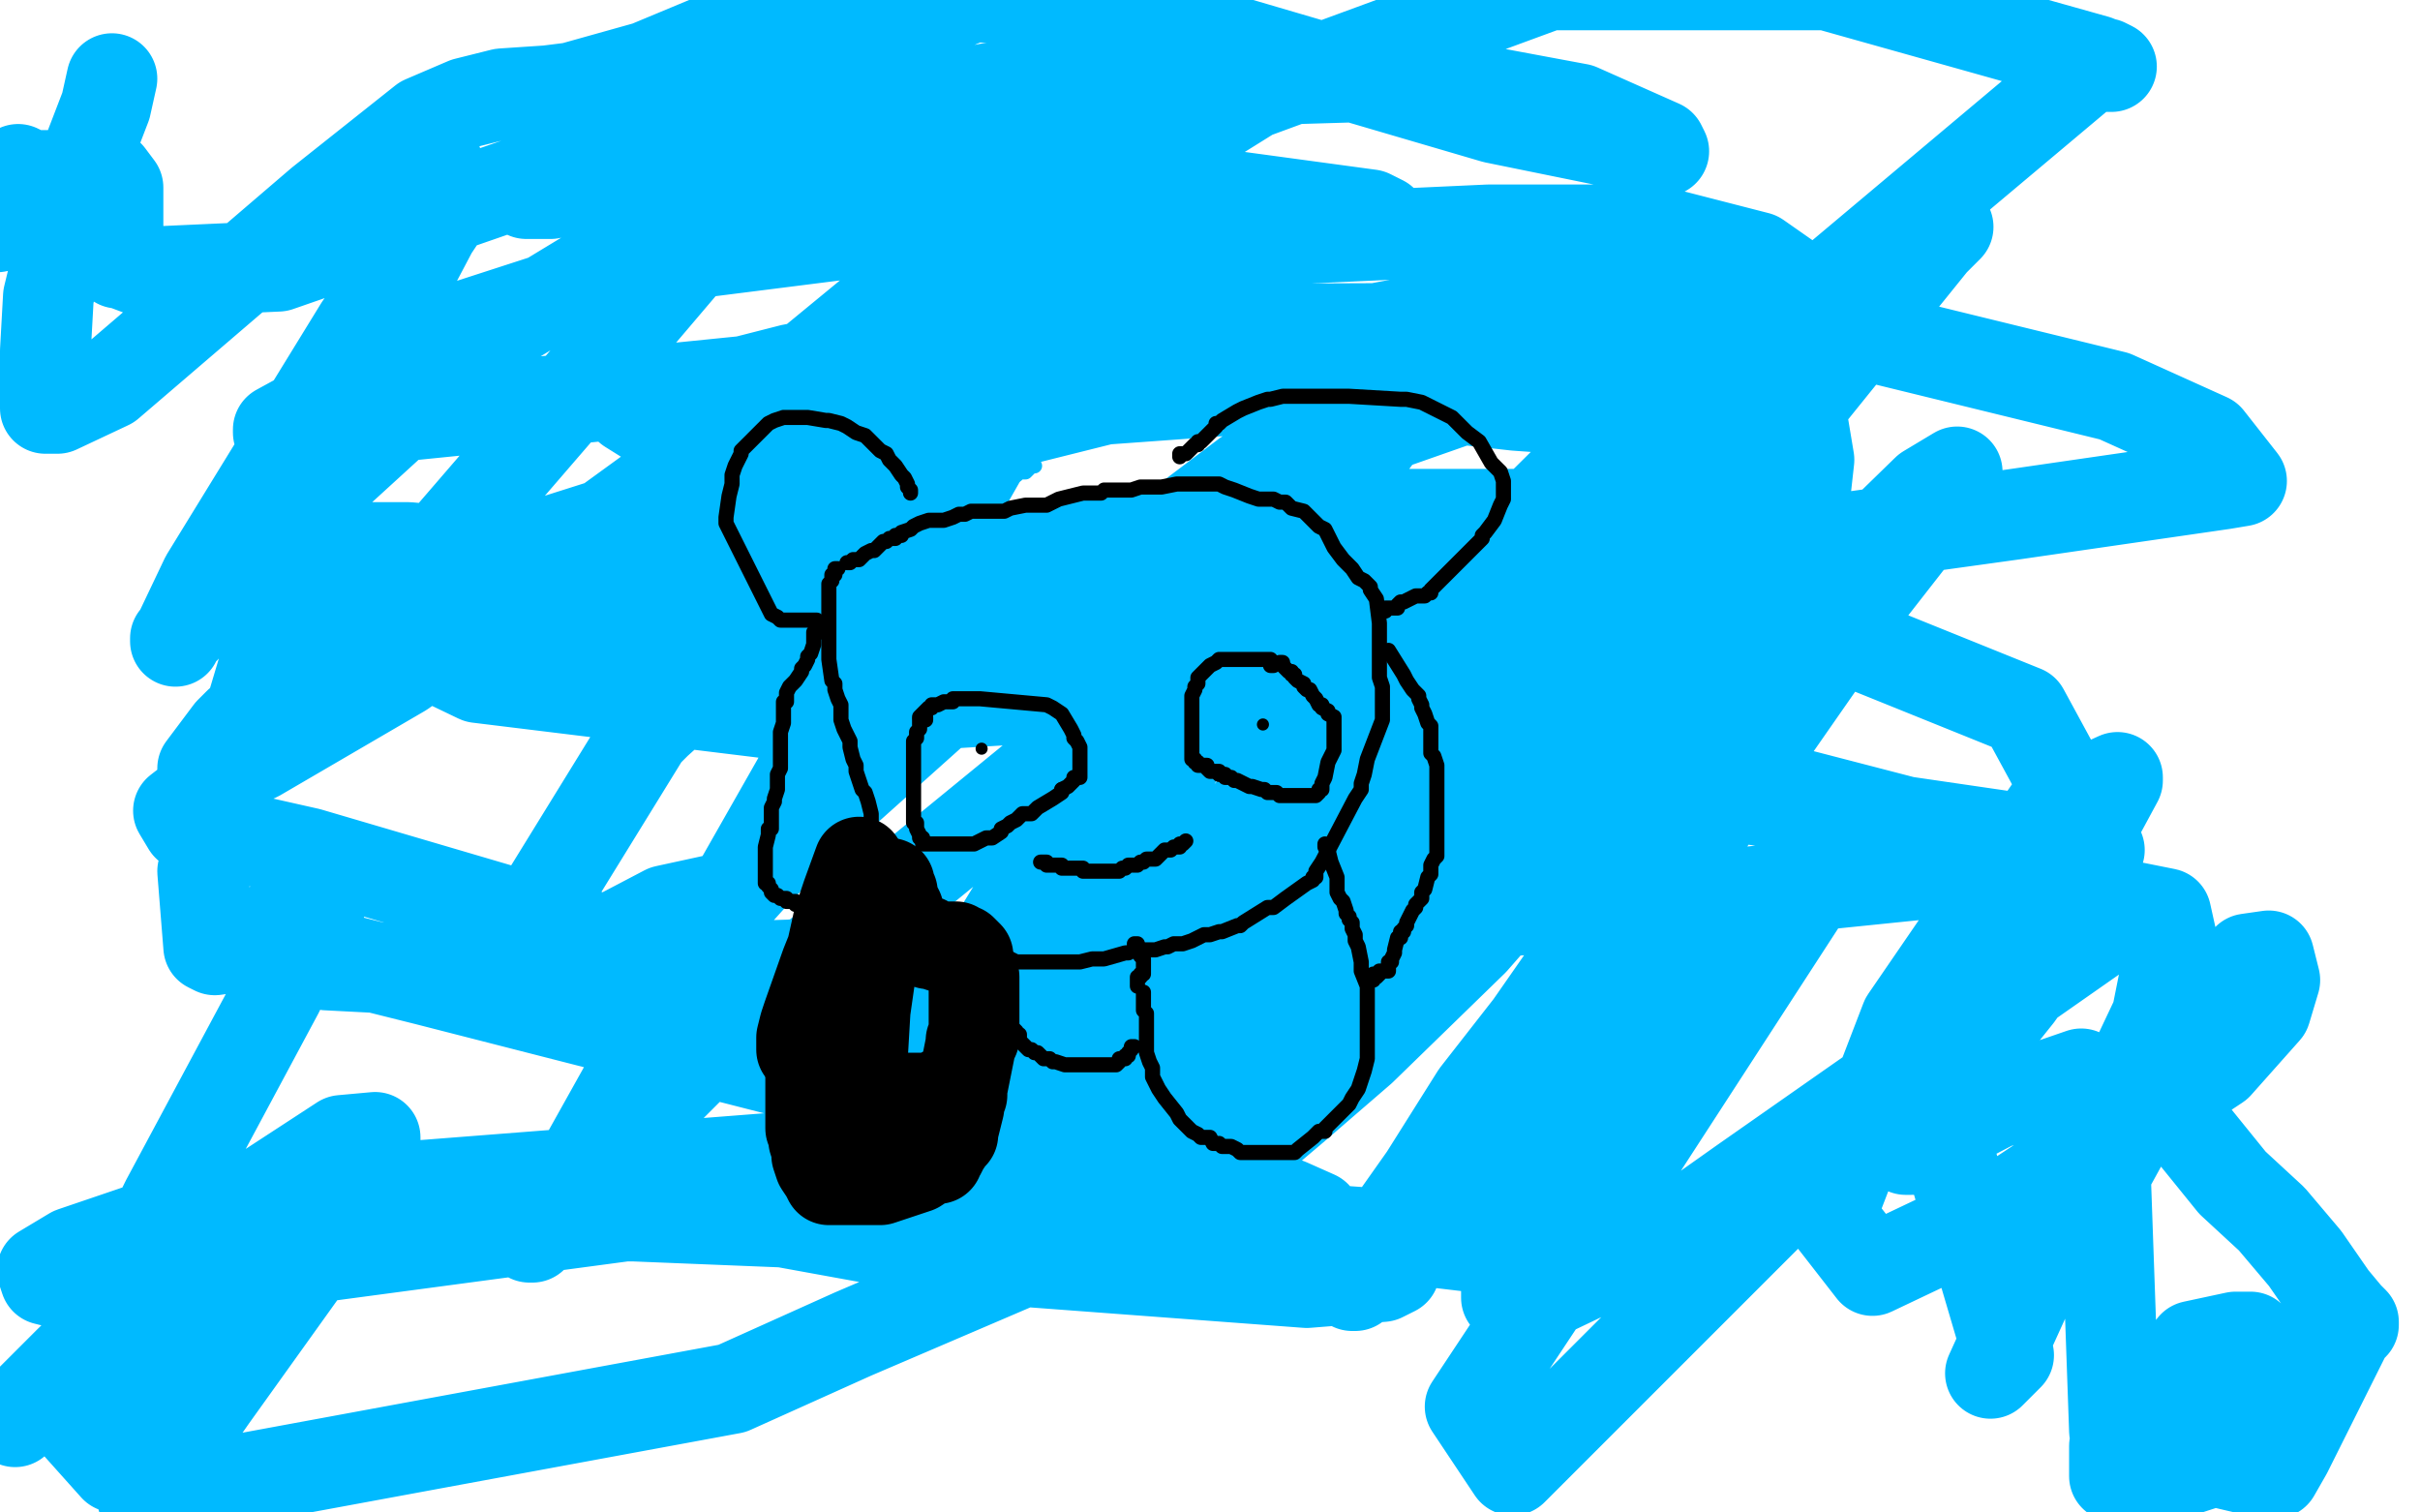 <?xml version="1.0" standalone="no"?>
<!DOCTYPE svg PUBLIC "-//W3C//DTD SVG 1.1//EN"
"http://www.w3.org/Graphics/SVG/1.1/DTD/svg11.dtd">

<svg width="800" height="500" version="1.1" xmlns="http://www.w3.org/2000/svg" xmlns:xlink="http://www.w3.org/1999/xlink" style="stroke-antialiasing: false"><desc>This SVG has been created on https://colorillo.com/</desc><rect x='0' y='0' width='800' height='500' style='fill: rgb(255,255,255); stroke-width:0' /><polyline points="37,26 35,35 35,35 25,61 25,61 16,98 16,98 15,116 15,116 15,125 15,125 15,130 15,130 15,135 19,135 36,127 106,67 140,40 154,34 166,31 181,30 189,29 214,22 250,7 271,4 275,7 276,13 276,20 261,46 193,126 149,177 95,228 83,237 79,239 76,242 67,254 67,257 69,257 85,250 133,222 228,153 324,74 364,60 366,62 361,70 284,150 215,240 162,326 163,326 178,322 199,312 220,301 243,296 252,286 262,277 310,234 412,157 566,103 589,122 596,140 598,152 594,188 581,226 501,412 498,427 498,429 508,429 552,408 576,391 706,300 716,302 718,311 713,336 678,410 658,454 664,448 636,353 665,324 672,322 667,329 655,344 635,370 631,378 630,380 632,380 636,377 659,365 688,355 721,370 738,391 751,403 762,416 771,429 776,435 777,436 778,437 778,438 776,440 756,480 752,487 749,487 732,483 728,479 726,471 726,468 752,448 760,447 762,447 763,451 761,461 741,480 704,492 699,488 699,478 725,445 739,442 744,442 745,448 742,456 737,460 722,469 707,473 699,473 696,388 724,337 743,317 750,316 752,324 749,334 733,352 659,401 619,420 605,402 630,337 678,267 700,257 700,258 680,295 649,335 620,366 500,486 486,465 543,379 604,285 600,288 592,295 552,332 496,384 471,407 458,417 455,417 454,417 457,409 469,392 584,227 608,203 612,200 613,200 608,210 523,332 478,392 462,412 455,419 453,420 448,425 447,425 447,423 471,389 488,362 634,175 647,156 637,162 560,237 508,287 487,311 450,347 428,366 415,377 408,383 406,384 406,382 410,373 444,325 518,230 639,80 644,75 638,79 622,93 558,161 521,198 454,278 380,376 373,389 363,409 363,410 363,411 360,411 338,417 282,441 242,459 47,495 70,462 123,388 123,386 117,386 110,389 87,406 46,437 5,469 5,470 9,464 23,450 67,407 113,377 124,376 124,378 107,400 90,422 38,485 21,466 55,397 92,328 110,290 110,289 107,291 102,295 91,306 78,313 71,314 69,313 67,288 116,124 137,65 142,55 144,54 145,55 145,56 145,62 132,94 90,184 87,188 86,189 85,184 114,131 143,76 145,73 144,74 119,108 68,191 58,212 58,211 103,164 161,111 222,74 344,35 391,33 400,36 399,39 373,61 325,108 274,166 214,241 214,242 217,239 227,230 241,214 323,150 324,150 324,152 233,312 190,389 176,409 175,409 178,406 183,400 213,368 242,339 352,249 410,216 413,215 414,215 413,215 400,223 367,254 348,279 302,354 277,395 276,396 282,384 364,255 416,172 436,146 472,121 471,123 436,170 368,287 339,345 339,351 368,324 439,237 556,121 580,109 573,113 557,129 418,290 368,360 368,361 397,326 460,248 514,192 553,177 537,196 503,238 468,278 463,281 506,209 592,105 692,21 696,21 698,22 697,22 693,20 604,-5 512,-5 414,31 329,84 324,86 326,86 329,86 383,81 492,76 546,76 581,85 591,92 585,92 517,97 378,123 277,141 240,142 216,140 208,135 211,135 262,122 358,109 605,108 699,131 730,145 741,159 735,160 666,170 493,194 367,202 309,198 268,193 256,190 253,187 258,189 287,194 382,209 446,224 635,273 660,283 655,287 567,296 261,319 166,322 108,319 107,316 109,316 141,324 270,357 435,406 494,413 500,411 430,406 337,402 121,402 116,402 123,401 160,400 259,404 325,416 432,424 457,422 461,420 440,414 330,401 257,401 214,401 27,426 15,423 14,420 24,414 74,397 292,380 374,395 431,402 435,402 426,398 329,361 204,312 102,282 62,273 59,268 81,251 145,215 230,201 320,214 381,240 378,240 319,181 404,182 522,215 547,223 514,218 370,212 283,212 256,202 263,200 405,170 508,170 669,235 694,281 262,218 257,213 258,212 304,196 481,174 515,175 575,195 583,211 575,213 535,219 256,236 158,224 108,200 95,182 97,181 105,181 135,181 201,187 350,208 379,209 383,209 377,209 303,209 140,204 129,199 129,198 160,186 201,173 365,132 448,126 512,135 515,135 501,134 421,125 296,121 118,139 97,144 92,143 92,142 156,107 227,84 314,73 408,73 457,73 453,71 394,63 283,58 198,61 174,64 182,64 245,45 328,29 463,25 522,36 549,48 550,50 548,50 494,39 361,0 321,-1 213,46 92,88 48,90 40,87 39,87 39,86 39,77 39,65 39,62 36,58 25,58 20,58 15,58 11,58 8,57 6,56 5,57 5,61 -1,75" style="fill: none; stroke: #00baff; stroke-width: 30; stroke-linejoin: round; stroke-linecap: round; stroke-antialiasing: false; stroke-antialias: 0; opacity: 1.0"/>
<polyline points="282,173 284,172 284,172 285,171 285,171 286,171 286,171 287,171 287,171 290,169 290,169 296,163 300,160 302,160 302,159 305,157 306,156 311,153 311,151 312,151 313,151" style="fill: none; stroke: #00baff; stroke-width: 1; stroke-linejoin: round; stroke-linecap: round; stroke-antialiasing: false; stroke-antialias: 0; opacity: 1.0"/>
<polyline points="273,191 273,190 273,190" style="fill: none; stroke: #00baff; stroke-width: 1; stroke-linejoin: round; stroke-linecap: round; stroke-antialiasing: false; stroke-antialias: 0; opacity: 1.0"/>
<polyline points="276,183 277,182 277,182 277,181 277,181 279,180 279,180 282,178 282,178 292,169 292,169 302,161 302,161 306,158 307,157 309,156 316,152 323,149 328,145 338,140 343,139 347,137 351,136 356,135 360,134 366,134 367,134 369,134 370,134" style="fill: none; stroke: #00baff; stroke-width: 1; stroke-linejoin: round; stroke-linecap: round; stroke-antialiasing: false; stroke-antialias: 0; opacity: 1.0"/>
<polyline points="261,184 264,183 264,183 269,181 269,181 280,175 280,175 298,168 298,168 316,163 316,163 320,163 320,163 324,161 324,161 329,159 331,158 335,157 336,157 337,156 339,156 341,154 342,154" style="fill: none; stroke: #00baff; stroke-width: 5; stroke-linejoin: round; stroke-linecap: round; stroke-antialiasing: false; stroke-antialias: 0; opacity: 1.0"/>
<polyline points="280,186 281,186 281,186 282,185 282,185 283,185 283,185 284,185 285,184 286,183 288,182 289,182 291,180 292,179 293,179 294,178 296,178 296,177 297,177 298,177 298,176 301,175 302,174 304,173 307,172 308,172 309,172 310,172 311,172 312,172 315,171 317,170 319,170 321,169 323,169 329,169 332,169 334,168 339,167 341,167 342,167 346,167 350,165 358,163 361,163 364,163 365,162 367,162 370,162 374,162 377,161 379,161 381,161 384,161 389,160 390,160 393,160 396,160 398,160 400,160 402,160 403,160 405,161 408,162 413,164 416,165 419,165 421,165 423,166 425,166 427,168 431,169 436,174 438,175 440,179 441,181 444,185 447,188 449,191 451,192 453,194 453,195 455,198 456,206 456,214 456,221 456,222 456,224 457,227 457,232 457,236 457,237 457,238 452,251 451,256 450,259 450,261 448,264 437,285 435,288 435,290 434,290 434,291 432,292 425,297 421,300 420,300 419,300 411,305 410,306 409,306 404,308 403,308 400,309 398,309 396,310 394,311 391,312 390,312 388,312 386,313 385,313 382,314 381,314 380,314 378,314 376,314 375,314 373,315 372,315 365,317 363,317 361,317 357,318 351,318 349,318 347,318 345,318 343,318 341,318 340,318 338,318 336,318 334,317 331,315 329,314 326,312 325,311 322,309 318,307 315,305 310,301 308,300 307,298 306,298 304,295 302,294 301,292 299,290 296,287 296,286 295,285 293,284 292,282 291,280 290,279 290,278 289,276 288,273 288,271 288,269 287,265 286,262 285,261 284,258 283,255 283,253 282,251 281,247 281,245 279,241 278,238 278,233 277,231 276,228 276,227 276,226 275,225 274,218 274,215 274,213 274,211 274,208 274,207 274,206 274,205 274,204 274,202 274,201 274,199 274,197 274,196 274,195 274,194 274,193 275,192 275,191 275,190 276,190 276,189 276,188 277,188" style="fill: none; stroke: #000000; stroke-width: 5; stroke-linejoin: round; stroke-linecap: round; stroke-antialiasing: false; stroke-antialias: 0; opacity: 1.0"/>
<circle cx="324.5" cy="247.5" r="2" style="fill: #000000; stroke-antialiasing: false; stroke-antialias: 0; opacity: 1.0"/>
<circle cx="417.5" cy="239.5" r="2" style="fill: #000000; stroke-antialiasing: false; stroke-antialias: 0; opacity: 1.0"/>
<polyline points="344,285 345,285 345,285 346,285 346,285 346,286 346,286 348,286 349,286 350,286 351,286 351,287 352,287 353,287 354,287 355,287 356,287 357,287 358,287 358,288 359,288 360,288 361,288 362,288 363,288 364,288 365,288 366,288 367,288 369,288 370,288 371,287 372,287 373,286 374,286 376,286 377,285 378,285 379,284 382,284 384,282 385,281 387,281 388,280 389,280 390,280 390,279 391,279 392,278" style="fill: none; stroke: #000000; stroke-width: 5; stroke-linejoin: round; stroke-linecap: round; stroke-antialiasing: false; stroke-antialias: 0; opacity: 1.0"/>
<polyline points="304,237 306,235 306,235 307,234 307,234 308,234 308,234 308,233 308,233 309,233 309,233 310,233 310,233 312,232 313,232 315,232 315,231 316,231 319,231 320,231 321,231 323,231 324,231 346,233 348,234 351,236 354,241 355,243 355,244 356,245 357,247 357,248 357,249 357,251 357,252 357,253 357,254 357,255 357,256 357,257 356,257 355,257 355,258 353,260 351,261" style="fill: none; stroke: #000000; stroke-width: 5; stroke-linejoin: round; stroke-linecap: round; stroke-antialiasing: false; stroke-antialias: 0; opacity: 1.0"/>
<polyline points="351,261 351,262 348,264 343,267 341,269 340,269 339,269 338,269 337,270 336,271 334,272 333,273 331,274 331,275 328,277 326,277 324,278 322,279 319,279 316,279 315,279 314,279 312,279 311,279 309,279 308,279 307,279 306,279 305,279 305,278 305,277 304,277 304,276 303,274 303,273 303,272 302,272 302,270 302,268 302,263 302,262 302,258 302,257 302,255 302,253 302,249 302,248 302,247 302,246 302,245 303,244 303,243 303,242 304,241 304,240 304,239 304,238 305,238 306,238 306,237" style="fill: none; stroke: #000000; stroke-width: 5; stroke-linejoin: round; stroke-linecap: round; stroke-antialiasing: false; stroke-antialias: 0; opacity: 1.0"/>
<polyline points="421,220 420,220 420,220 420,219 420,219 420,218 420,218 419,218 419,218 418,218 414,218 413,218 412,218 411,218 410,218 408,218 407,218 405,218 404,218 403,218 402,219 400,220 399,221 396,224 396,226 395,227 395,228 394,230 394,233 394,234 394,235 394,236 394,237 394,238 394,239 394,240 394,241 394,243 394,245 394,246 394,247 394,248 394,250 394,251 395,251 395,252 396,252 396,253 397,253 398,253 399,253 399,254 400,255 402,255 403,255 403,256 405,256 405,257 406,257 407,257 408,258 409,258 411,259 413,260 414,260 417,261 418,261 419,262 420,262 421,262 422,262 423,263 424,263 425,263 427,263 428,263 429,263 431,263 432,263 433,263 435,263 436,262 436,261 437,261 437,260 437,259 438,257 439,252 440,250 441,248 441,246 441,245 441,243 441,239 441,238 441,237 439,236 439,235 437,234 437,233 436,233 435,231 434,230 433,228 432,228 431,227 431,226 429,225 428,224 428,223 427,223 427,222 426,222 425,221 424,220 424,219 423,219" style="fill: none; stroke: #000000; stroke-width: 5; stroke-linejoin: round; stroke-linecap: round; stroke-antialiasing: false; stroke-antialias: 0; opacity: 1.0"/>
<polyline points="301,163 301,162 301,162 300,161 300,161 300,160 300,160 299,158 299,158 298,157 298,157 296,154 295,153 294,152 293,150 291,149 289,147 286,144 283,143 280,141 278,140 274,139 273,139 267,138 266,138 263,138 261,138 259,138 256,139 254,140 253,141 251,143 247,147 245,149 245,150 243,154 242,157 242,158 242,159 242,160 241,164 240,171 240,173 255,203 257,204 258,205 260,205 262,205 263,205 264,205 265,205 266,205 267,205 268,205 269,205 270,205" style="fill: none; stroke: #000000; stroke-width: 5; stroke-linejoin: round; stroke-linecap: round; stroke-antialiasing: false; stroke-antialias: 0; opacity: 1.0"/>
<polyline points="390,151 390,150 390,150 391,150 391,150 392,150 392,150 393,149 393,149 394,148 394,148 395,147 396,147 396,146 397,146 399,144 402,141 402,140 403,140 404,139 409,136 411,135 416,133 419,132 420,132 424,131 425,131 427,131 429,131 434,131 436,131 440,131 444,131 446,131 463,132 465,132 470,133 480,138 485,143 489,146 493,153 495,155 496,156 497,159 497,160 497,162 497,164 497,165 496,167 494,172 491,176 490,177 490,178 479,189 475,193 473,195 473,196 472,196 471,197 470,197 468,197 464,199 463,199 462,200 462,201 461,201 460,201 459,201 458,201 458,202 457,202 456,202" style="fill: none; stroke: #000000; stroke-width: 5; stroke-linejoin: round; stroke-linecap: round; stroke-antialiasing: false; stroke-antialias: 0; opacity: 1.0"/>
<polyline points="286,278 286,279 286,279 285,280 285,280 283,283 283,283 280,289 280,289 276,296 276,296 275,297 275,297 273,301 270,306 270,307 269,308 268,311 265,316 261,322 260,326 258,332 257,337 261,375 262,378 263,380 263,381 265,383 265,386 268,389 268,390 269,392 272,395 273,396 274,397 275,398 276,398 280,400 284,400 286,400 288,400 292,400 294,400 295,400 300,398 304,396 307,394 307,393 309,393 313,389 314,387 315,387 315,386 317,382 318,378 321,371 323,367 323,365 323,364 324,364 324,363 324,362 324,361 325,356 326,352 327,349 327,348 327,347 327,346 327,343 327,339 327,336 327,335 327,334 327,332 327,331 327,328 327,327 327,325 327,324" style="fill: none; stroke: #000000; stroke-width: 5; stroke-linejoin: round; stroke-linecap: round; stroke-antialiasing: false; stroke-antialias: 0; opacity: 1.0"/>
<polyline points="438,279 438,280 438,280 439,281 439,281 440,285 440,285 442,290 442,290 442,295 442,295 443,297 444,298 445,301 445,302 446,303 446,304 447,305 447,307 448,309 448,310 448,311 449,313 450,318 450,320 450,321 452,326 452,329 452,332 452,335 452,337 452,349 452,350 451,354 449,360 447,363 446,365 445,366 441,370 438,373 438,374 436,374 434,376 429,380 428,381 426,381 423,381 417,381 415,381 412,381 410,381 409,380 407,379 404,379 403,378 401,378 400,376 397,376 396,375 394,374 393,373 392,372 390,370 389,368 385,363 383,360 382,358 381,356 381,353 380,351 379,348 379,347 379,346 379,345 379,342 379,341 379,338 379,337 379,336 379,335 378,334 378,333 378,332 378,331 378,330 378,329 378,328" style="fill: none; stroke: #000000; stroke-width: 5; stroke-linejoin: round; stroke-linecap: round; stroke-antialiasing: false; stroke-antialias: 0; opacity: 1.0"/>
<polyline points="329,327 328,327 328,327 329,327 329,328 330,328 330,329 330,330 330,331 331,332 331,333 331,334 332,335 333,336 333,337 333,338 334,338 334,339 334,340 335,340 336,341 336,342 337,342 337,344 338,345 340,347 341,347 342,348 343,348 344,349 345,350 347,350 348,351 349,351 352,352 354,352 356,352 357,352 358,352 359,352 360,352 364,352 365,352 366,352 367,352 368,352 369,352 370,351 370,350 371,350 372,350 372,349 373,349 373,348 374,347 374,346 375,346" style="fill: none; stroke: #000000; stroke-width: 5; stroke-linejoin: round; stroke-linecap: round; stroke-antialiasing: false; stroke-antialias: 0; opacity: 1.0"/>
<polyline points="459,215 464,223 464,223 465,225 465,225 467,228 467,228 469,230 469,230 469,231 470,233 470,234 471,236 472,239 473,240 473,246 473,247 473,249 474,250 475,253 475,255 475,259 475,261 475,262 475,264 475,266 475,268 475,272 475,274 475,275 475,276 475,278 475,281 475,283 474,284 473,286 473,287 473,288 473,289 472,290 471,294 470,295 470,297 469,298 468,299 468,300 467,301 466,303 465,305 465,306 464,307 464,308 463,308 463,309 463,310 462,310 461,314 461,315 460,317 460,318 459,318 459,319 459,320 459,321 458,321 457,321 456,321 456,322 455,323 454,323 454,324 454,323 454,322" style="fill: none; stroke: #000000; stroke-width: 5; stroke-linejoin: round; stroke-linecap: round; stroke-antialiasing: false; stroke-antialias: 0; opacity: 1.0"/>
<polyline points="271,209 270,209 270,209 269,209 269,209 269,210 269,210 269,212 269,212 269,213 269,213 268,216 267,217 267,218 266,220 265,221 265,222 263,225 261,227 260,229 260,230 260,232 259,232 259,233 259,234 259,235 259,236 259,239 258,242 258,243 258,246 258,248 258,250 258,251 258,254 257,256 257,261 256,264 256,265 255,267 255,271 255,274 254,274 254,276 253,280 253,282 253,283 253,284 253,287 253,288 253,289 253,290 253,291 253,292 254,292 254,293 255,294 255,295 256,296 257,296 258,297 259,297 260,297 260,298 261,298 262,298 263,298 263,299 264,299 265,299 266,299 267,299 268,299 269,299 270,299" style="fill: none; stroke: #000000; stroke-width: 5; stroke-linejoin: round; stroke-linecap: round; stroke-antialiasing: false; stroke-antialias: 0; opacity: 1.0"/>
<circle cx="327.5" cy="314.5" r="2" style="fill: #000000; stroke-antialiasing: false; stroke-antialias: 0; opacity: 1.0"/>
<polyline points="327,312 327,313 327,313 327,314 327,314 327,316 327,316 327,317 327,317 327,318 327,319 327,320 327,321 327,322 327,323 327,324" style="fill: none; stroke: #000000; stroke-width: 5; stroke-linejoin: round; stroke-linecap: round; stroke-antialiasing: false; stroke-antialias: 0; opacity: 1.0"/>
<polyline points="375,312 376,312 376,312 376,313 376,313 377,314 377,315 377,316 378,317 378,318 378,319 378,320 378,321 378,322 377,322 377,323 376,323 376,324 376,325 376,326" style="fill: none; stroke: #000000; stroke-width: 5; stroke-linejoin: round; stroke-linecap: round; stroke-antialiasing: false; stroke-antialias: 0; opacity: 1.0"/>
<polyline points="284,285 280,296 280,296 277,305 277,305 275,314 275,314 273,319 273,319 267,336 267,336 266,339 265,343 265,344 265,345 265,346 265,347 267,349 269,351 270,353 273,355 277,357" style="fill: none; stroke: #000000; stroke-width: 30; stroke-linejoin: round; stroke-linecap: round; stroke-antialiasing: false; stroke-antialias: 0; opacity: 1.0"/>
<polyline points="281,362 281,364 281,365 281,367 282,375 282,377 282,379 282,381 282,382" style="fill: none; stroke: #000000; stroke-width: 30; stroke-linejoin: round; stroke-linecap: round; stroke-antialiasing: false; stroke-antialias: 0; opacity: 1.0"/>
<polyline points="277,357 279,360 280,361 281,362" style="fill: none; stroke: #000000; stroke-width: 30; stroke-linejoin: round; stroke-linecap: round; stroke-antialiasing: false; stroke-antialias: 0; opacity: 1.0"/>
<polyline points="282,382 282,385 282,387 282,388 282,389 281,389 279,390 277,390 274,390 273,388 271,385 270,382 270,380 269,377 269,374 268,373 268,371 268,370 268,368 268,367 268,364 268,357 268,353 268,354 268,357 269,364 269,366 270,369 270,376 270,377 270,380 270,382 271,383 272,385 273,387 274,387 275,388 276,388 278,390 279,390 280,390 285,390 291,390 303,386 306,384 308,383 310,383 310,382 311,381 312,379 314,376 315,375 315,374 316,370 317,366 317,363 318,362 318,360 320,350 321,345 321,344 322,343 322,342 322,341 322,339 322,336 322,335 322,334 322,330 322,328 322,323 320,318 320,316 319,315 318,314 317,314 316,313 315,313 314,313 312,313 311,313 308,312 307,312 306,311 305,311 304,311 303,311 303,310 302,309 301,309 300,309 299,308 299,306 298,305 297,304 297,302 297,301 296,299 295,297 295,296 295,295 294,295 294,294 294,293 294,292 293,292 293,293 292,293 291,294 290,294 290,296 290,298 290,301 289,313 286,334 285,351 285,353 285,360 285,362 285,363 289,363 296,363 301,363 306,363 311,363 312,362 312,361" style="fill: none; stroke: #000000; stroke-width: 30; stroke-linejoin: round; stroke-linecap: round; stroke-antialiasing: false; stroke-antialias: 0; opacity: 1.0"/>
</svg>
